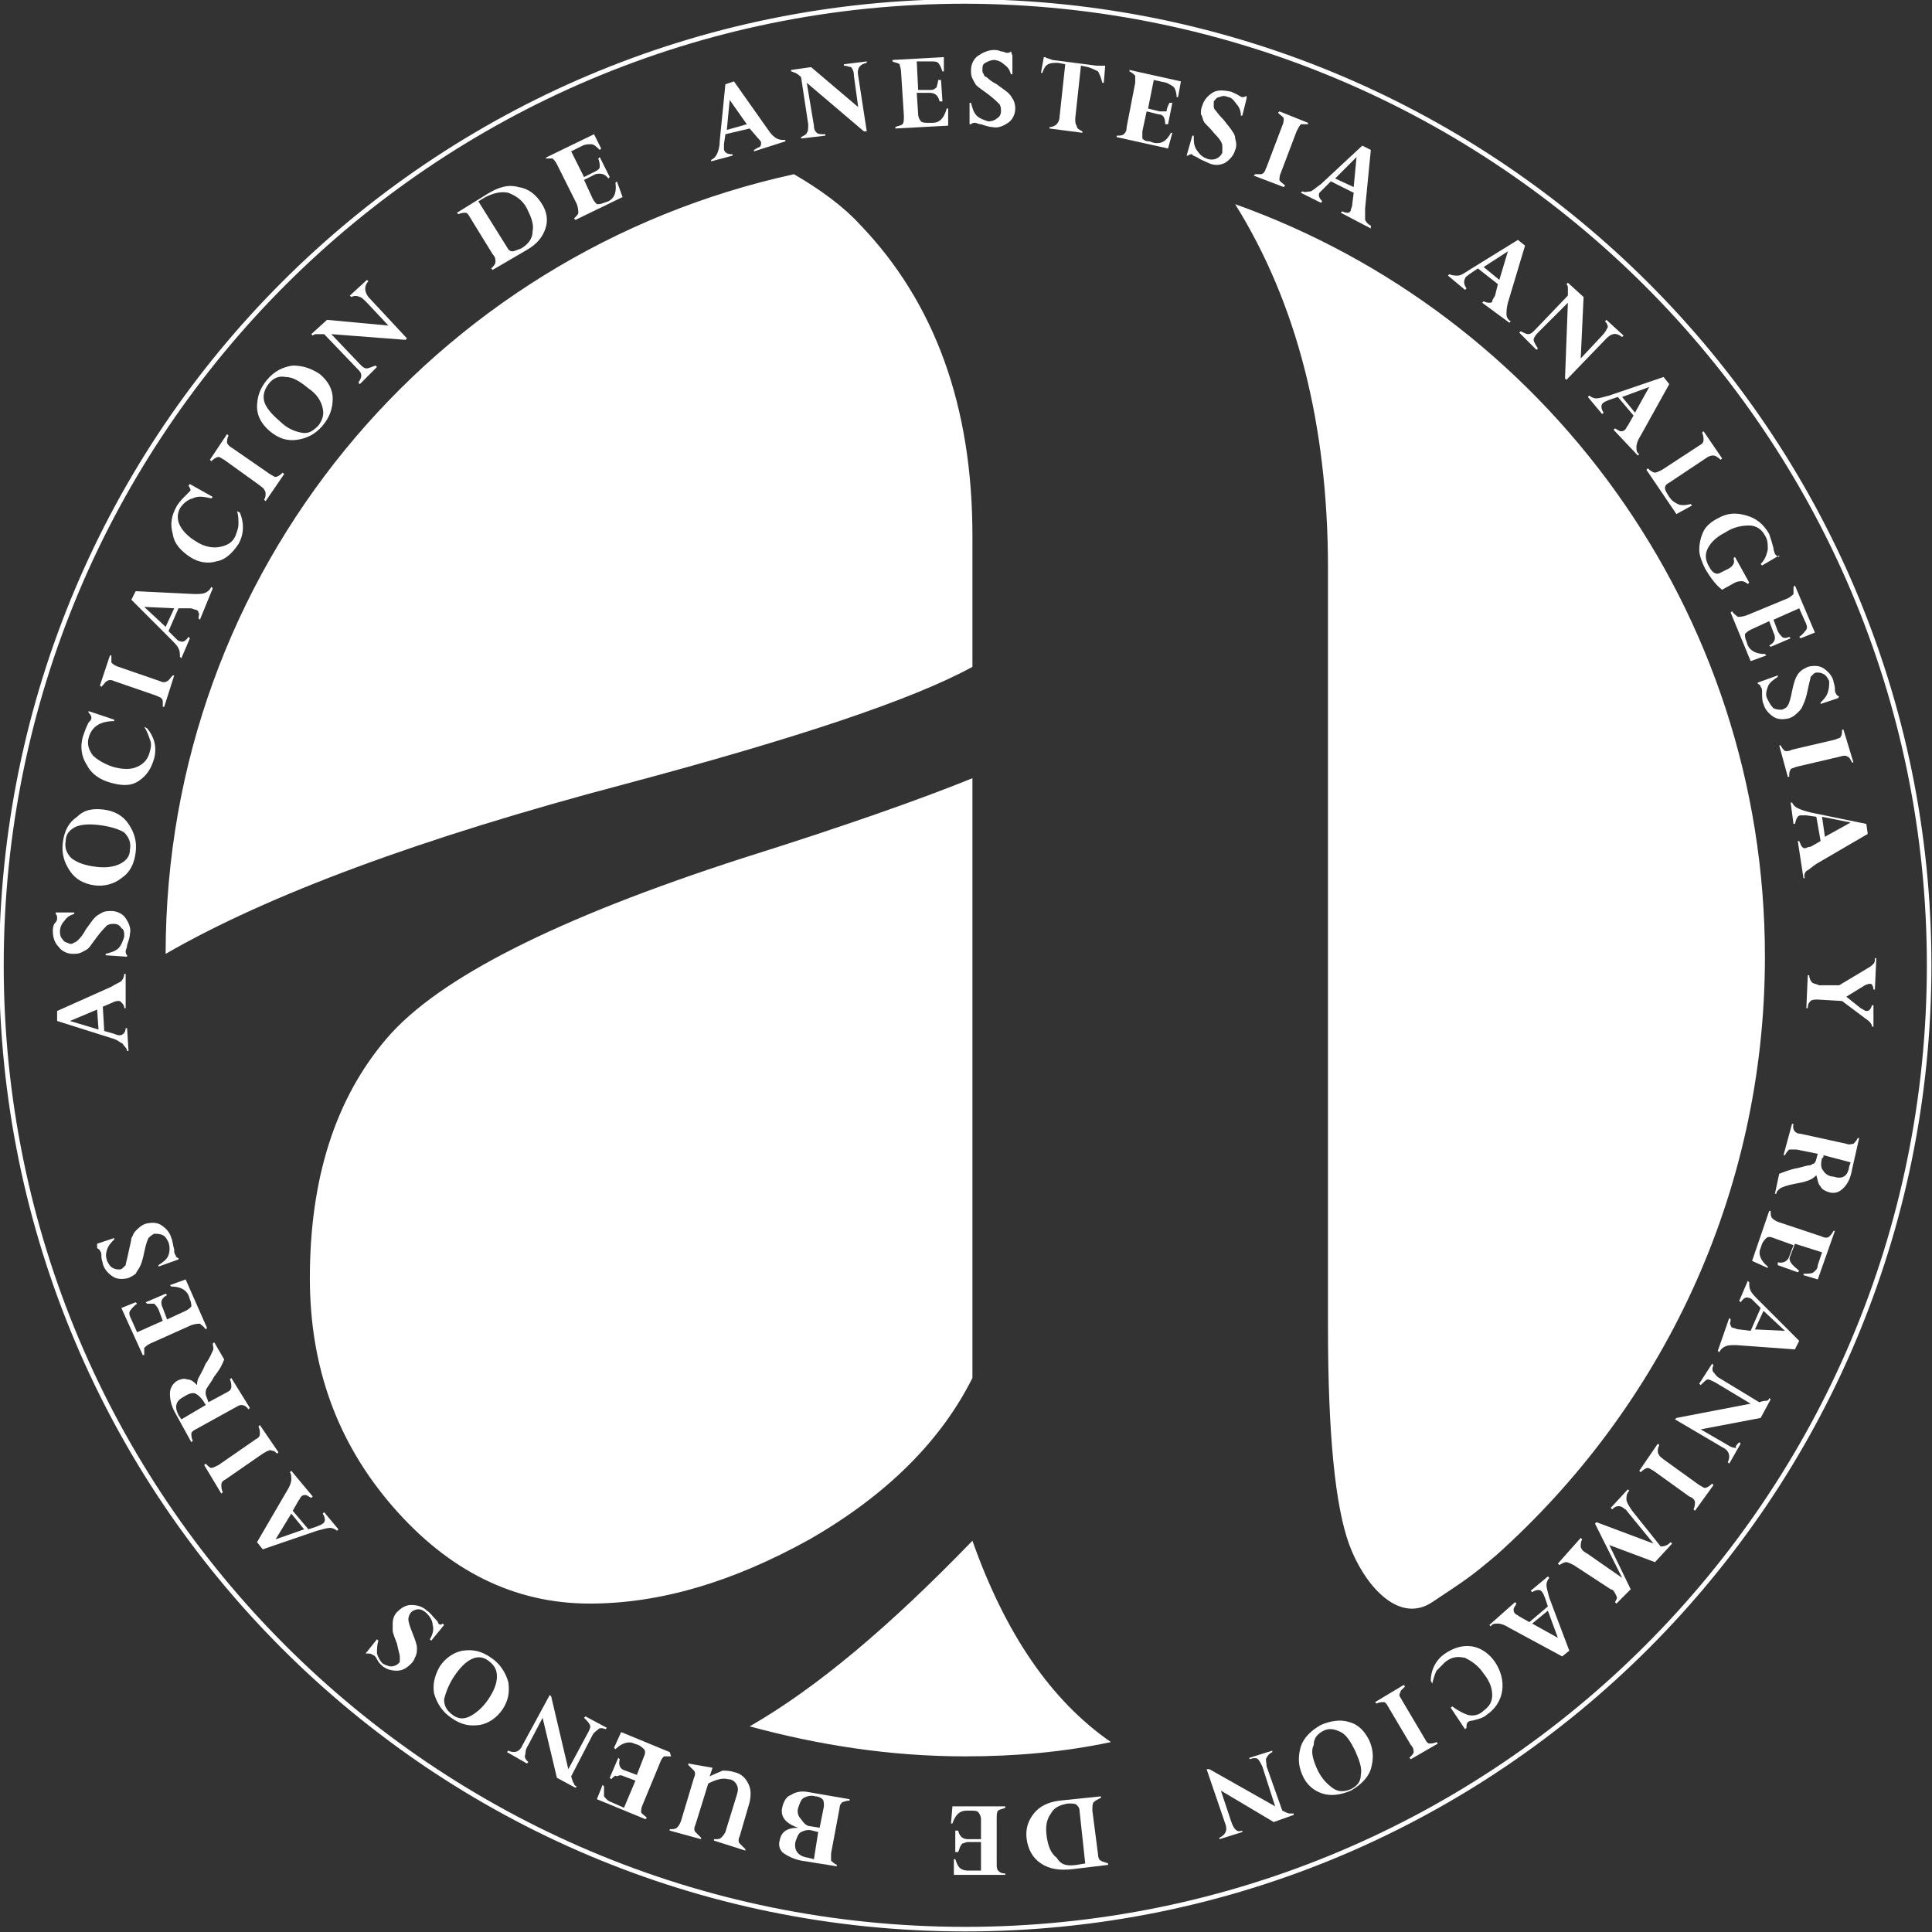 <?xml version="1.0" encoding="utf-8"?>
<!-- Generator: Adobe Illustrator 26.0.1, SVG Export Plug-In . SVG Version: 6.00 Build 0)  -->
<svg version="1.1" id="Capa_1" xmlns="http://www.w3.org/2000/svg" xmlns:xlink="http://www.w3.org/1999/xlink" x="0px" y="0px"
	 viewBox="0 0 135.3 135.3" style="enable-background:new 0 0 135.3 135.3;" xml:space="preserve">
<rect x="0" y="0" width="135.3" height="135.3" fill="#333333" stroke="none"/>
<style type="text/css">
	.st0{fill:none;stroke:#FFFFFF;stroke-width:0.32;stroke-miterlimit:10;}
	.st1{fill:#FFFFFF;}
</style>
<g>
	<path class="st0" d="M135.1,67.6c0,37.3-30.2,67.5-67.5,67.5c-37.3,0-67.5-30.2-67.5-67.5c0-37.3,30.2-67.5,67.5-67.5
		C104.9,0.2,135.1,30.4,135.1,67.6z"/>
	<path class="st1" d="M68.1,96.5v-42c-3.7,1.5-9.1,3.4-16.1,5.6c-13,4.2-21.3,8.4-24.9,12.6c-3.6,4.2-5.4,9.8-5.4,16.8
		c0,6.2,1.9,11.5,5.8,16c3.9,4.5,8.5,6.8,13.8,6.8c4.9,0,10-1.5,15.4-4.5C62.1,104.7,65.9,100.9,68.1,96.5"/>
	<path class="st1" d="M68.1,37.5c0-9-2.6-16.3-7.9-21.8c-1.1-1.2-2.7-2.4-4.6-3.5c-25.2,5.5-44,27.8-44,54.6
		c7.1-4.1,17.8-8.1,32.2-11.9c12-3.2,20.1-5.9,24.3-8.2V37.5z"/>
	<path class="st1" d="M68.1,107.9c-5.8,6-10.9,10.3-15.6,13c4.8,1.3,9.8,2.1,15.1,2.1c3.5,0,6.9-0.3,10.2-1
		C73.6,119.1,70.4,114.4,68.1,107.9"/>
	<path class="st1" d="M93,39.8v53.1c0,7.5,0.5,12.6,1.5,15.3c1,2.7,3.4,5.6,5.8,4c2.4-1.6,2.6-1.7,4.5-3.3
		c11.5-10.3,18.8-25.2,18.8-41.9c0-24.3-15.5-45-37.1-52.7C90.8,21.2,93,29.7,93,39.8"/>
	<g>
		<path class="st1" d="M8.8,70.6l-0.1,0c0-0.2-0.1-0.3-0.2-0.4c-0.1-0.1-0.1-0.1-0.2-0.1c-0.1,0-0.2,0-0.4,0.1l-0.7,0.3l0.1,1.7
			l0.7,0.2c0.2,0.1,0.3,0.1,0.4,0.1c0.2,0,0.4-0.2,0.4-0.5l0.1,0L9,73.6l-0.1,0c0-0.2-0.2-0.3-0.3-0.5c-0.2-0.1-0.4-0.3-0.8-0.4
			l-3.8-1.2l0-0.7l3.8-1.7c0.3-0.2,0.6-0.3,0.7-0.4c0.1-0.1,0.2-0.3,0.2-0.5l0.1,0L8.8,70.6z M6.9,72.1l-0.1-1.4l-1.9,0.8L6.9,72.1z
			"/>
		<path class="st1" d="M3.9,63.9l1.3,0l0,0.1c-0.3,0.1-0.5,0.2-0.7,0.5c-0.2,0.2-0.3,0.5-0.3,0.7c0,0.2,0,0.4,0.2,0.6
			c0.1,0.2,0.3,0.2,0.5,0.3c0.1,0,0.2,0,0.3-0.1c0.1,0,0.2-0.1,0.3-0.2c0.1-0.1,0.3-0.3,0.5-0.7c0.3-0.4,0.5-0.7,0.6-0.8
			c0.1-0.1,0.2-0.2,0.4-0.3c0.3-0.2,0.5-0.2,0.8-0.2c0.4,0,0.8,0.2,1,0.5c0.2,0.3,0.4,0.7,0.3,1.1c0,0.2-0.1,0.5-0.2,0.8
			c0,0.2-0.1,0.3-0.1,0.4c0,0.1,0,0.2,0.1,0.3l0,0.1l-1.5-0.1l0-0.1c0.4-0.1,0.7-0.2,0.9-0.4c0.2-0.2,0.3-0.5,0.4-0.8
			c0-0.3,0-0.5-0.2-0.6c-0.1-0.2-0.3-0.3-0.5-0.3c-0.2,0-0.3,0-0.5,0.1c-0.1,0.1-0.4,0.4-0.7,0.8c-0.3,0.4-0.5,0.7-0.6,0.8
			c-0.1,0.1-0.3,0.2-0.5,0.3c-0.2,0.1-0.4,0.1-0.6,0.1c-0.4,0-0.8-0.2-1-0.5c-0.3-0.3-0.4-0.7-0.4-1.1c0-0.1,0-0.3,0.1-0.5
			C4,64.5,4,64.4,4,64.3c0-0.1,0-0.2-0.1-0.3L3.9,63.9z"/>
		<path class="st1" d="M7.3,56.7c0.7,0.1,1.3,0.4,1.7,1c0.4,0.6,0.6,1.2,0.5,2c-0.1,0.8-0.4,1.4-1,1.8c-0.5,0.4-1.2,0.6-1.9,0.5
			c-0.7-0.1-1.3-0.4-1.7-1c-0.4-0.6-0.6-1.2-0.5-2c0.1-0.8,0.4-1.4,1-1.8C5.9,56.7,6.5,56.6,7.3,56.7 M7.1,57.8
			c-0.7-0.1-1.3-0.1-1.8,0.1c-0.4,0.2-0.7,0.5-0.7,1c-0.1,0.5,0.1,0.9,0.4,1.2c0.4,0.3,0.9,0.5,1.7,0.6c0.7,0.1,1.3,0,1.7-0.2
			c0.4-0.2,0.7-0.5,0.7-1c0.1-0.5-0.1-0.9-0.4-1.2C8.4,58.1,7.8,57.9,7.1,57.8"/>
		<path class="st1" d="M8,50.4l0,0.1c-0.5,0-0.9,0.1-1.2,0.3c-0.3,0.2-0.5,0.5-0.6,0.9c-0.1,0.4,0,0.8,0.3,1.2
			c0.3,0.3,0.8,0.6,1.4,0.8c0.7,0.2,1.3,0.2,1.7,0c0.5-0.2,0.8-0.6,0.9-1.1c0.1-0.3,0.1-0.6,0-0.8c-0.1-0.3-0.2-0.6-0.4-0.9l0.2,0.1
			c0.5,0.6,0.7,1.3,0.5,2.1c-0.2,0.7-0.5,1.2-1.1,1.6S8.4,55,7.7,54.8c-0.7-0.2-1.3-0.6-1.6-1.2c-0.4-0.6-0.5-1.3-0.3-2
			c0.1-0.3,0.2-0.6,0.4-1c0.1-0.1,0.2-0.2,0.2-0.3c0-0.1,0-0.2-0.2-0.4l0-0.1L8,50.4z"/>
		<path class="st1" d="M7.7,45.9l0.1,0c0,0.2,0,0.4,0,0.5c0.1,0.1,0.2,0.2,0.5,0.3l2.9,1c0.2,0.1,0.4,0.1,0.5,0
			c0.1,0,0.2-0.2,0.4-0.4l0.1,0l-0.7,2.2l-0.1,0c0-0.2,0-0.3,0-0.4c0-0.1-0.1-0.2-0.1-0.2c-0.1-0.1-0.2-0.1-0.4-0.2l-2.9-1
			c-0.2-0.1-0.4-0.1-0.5,0c-0.1,0-0.2,0.2-0.4,0.4L7,48L7.7,45.9z"/>
		<path class="st1" d="M14,43.4l-0.1-0.1c0-0.2,0.1-0.3,0-0.4c0-0.1-0.1-0.2-0.2-0.2c-0.1,0-0.2-0.1-0.4-0.1l-0.8,0l-0.7,1.6
			l0.5,0.5c0.1,0.1,0.2,0.2,0.3,0.2c0.2,0.1,0.4,0,0.6-0.3l0.1,0.1l-0.6,1.4l-0.1-0.1c0-0.2,0-0.4-0.1-0.6c-0.1-0.2-0.3-0.4-0.6-0.7
			L9.2,42l0.3-0.6l4.1,0.2c0.4,0,0.6,0,0.8-0.1c0.2-0.1,0.3-0.2,0.4-0.4l0.1,0.1L14,43.4z M11.6,43.9l0.6-1.3l-2.1-0.1L11.6,43.9z"
			/>
		<path class="st1" d="M14.9,34.8l-0.1,0.1c-0.5-0.1-0.9-0.2-1.3,0c-0.4,0.1-0.7,0.4-0.9,0.7c-0.2,0.4-0.2,0.8,0,1.2
			c0.2,0.4,0.6,0.8,1.1,1.1c0.6,0.4,1.2,0.5,1.7,0.4c0.5-0.1,0.9-0.3,1.1-0.8c0.1-0.3,0.2-0.5,0.2-0.8c0-0.3,0-0.6-0.1-0.9l0.2,0.1
			c0.3,0.7,0.3,1.5-0.1,2.2c-0.4,0.6-0.9,1.1-1.5,1.2c-0.6,0.2-1.3,0.1-1.9-0.3c-0.6-0.4-1.1-0.9-1.2-1.6c-0.2-0.7-0.1-1.3,0.3-2
			c0.2-0.3,0.4-0.5,0.7-0.8c0.1-0.1,0.2-0.2,0.2-0.2c0.1-0.1,0-0.2-0.1-0.4l0.1-0.1L14.9,34.8z"/>
		<path class="st1" d="M15.9,30.4l0.1,0.1c-0.1,0.2-0.1,0.4-0.1,0.5c0,0.1,0.2,0.3,0.4,0.4l2.6,1.8c0.2,0.1,0.3,0.2,0.4,0.2
			c0.1,0,0.3-0.1,0.5-0.3l0.1,0.1l-1.3,1.9L18.5,35c0.1-0.2,0.1-0.3,0.1-0.4c0-0.1,0-0.2-0.1-0.3c0-0.1-0.2-0.2-0.3-0.3l-2.5-1.8
			c-0.2-0.1-0.3-0.2-0.4-0.2c-0.1,0-0.3,0.1-0.5,0.3l-0.1-0.1L15.9,30.4z"/>
		<path class="st1" d="M22.4,26.2c0.6,0.5,0.9,1.1,0.9,1.7c0,0.7-0.2,1.3-0.7,1.9c-0.5,0.6-1.1,0.9-1.8,1c-0.7,0.1-1.3-0.1-1.9-0.6
			c-0.6-0.5-0.9-1.1-0.9-1.7c0-0.7,0.2-1.3,0.7-1.9c0.5-0.6,1.1-0.9,1.8-1C21.2,25.6,21.8,25.8,22.4,26.2 M21.6,27.2
			c-0.6-0.5-1.1-0.8-1.6-0.8c-0.5-0.1-0.9,0.1-1.2,0.5c-0.3,0.4-0.4,0.8-0.3,1.2c0.1,0.4,0.5,0.9,1.1,1.4c0.5,0.5,1,0.7,1.5,0.8
			c0.5,0.1,0.8-0.1,1.2-0.5c0.3-0.4,0.4-0.8,0.3-1.2C22.5,28.1,22.2,27.6,21.6,27.2"/>
		<path class="st1" d="M24.6,20.8l-0.1-0.1l1.2-1.1l0.1,0.1c-0.3,0.3-0.3,0.7,0,1.1l2.7,2.9l-0.1,0.1l-5.2-0.4l2,2.1
			c0.2,0.2,0.3,0.3,0.5,0.3c0.1,0,0.3-0.1,0.6-0.2l0.1,0.1l-1.2,1.2l-0.1-0.1c0.1-0.2,0.2-0.3,0.2-0.5c0-0.2-0.1-0.3-0.3-0.5
			l-2.3-2.4c-0.3,0-0.5,0-0.5,0c-0.1,0-0.2,0-0.3,0.1l-0.1-0.1l1.1-1l4.3,0.4l-1.5-1.6c-0.2-0.2-0.4-0.4-0.5-0.4
			C25,20.7,24.8,20.7,24.6,20.8"/>
		<path class="st1" d="M34.5,18.9l-0.1-0.1c0.2-0.2,0.3-0.3,0.3-0.5c0-0.1,0-0.3-0.2-0.5l-1.6-2.6c-0.1-0.2-0.2-0.3-0.3-0.3
			c-0.1,0-0.3,0-0.5,0.1l-0.1-0.1l2.1-1.3c0.8-0.5,1.5-0.7,2.2-0.5c0.7,0.1,1.2,0.5,1.6,1.1c0.4,0.6,0.5,1.2,0.3,1.8
			c-0.2,0.6-0.6,1.1-1.3,1.5L34.5,18.9z M34,13.8l-0.5,0.3l2,3.2c0.1,0.2,0.2,0.3,0.4,0.3c0.1,0,0.3-0.1,0.6-0.2
			c0.5-0.3,0.8-0.7,0.8-1.2c0.1-0.5-0.1-1-0.4-1.6c-0.3-0.6-0.8-0.9-1.3-1.1C35.1,13.4,34.6,13.5,34,13.8"/>
		<path class="st1" d="M41.9,11.1l0.1-0.1l0.7,1.4l-0.1,0.1c-0.2-0.3-0.5-0.4-0.9-0.3l-0.8,0.4l0.6,1.3c0.1,0.2,0.2,0.3,0.3,0.4
			c0.1,0,0.3,0,0.5-0.1l0.3-0.1c0.4-0.2,0.6-0.6,0.5-1.3l0.1-0.1l0.4,1.1l-3.3,1.6l-0.1-0.1c0.2-0.2,0.3-0.3,0.3-0.4
			c0-0.1,0-0.3-0.1-0.6l-1.4-2.8c-0.1-0.2-0.2-0.3-0.3-0.4c-0.1,0-0.3,0-0.5,0L38.3,11l3.3-1.6l0.5,1l-0.1,0.1
			c-0.2-0.2-0.4-0.4-0.6-0.4c-0.2,0-0.4,0-0.6,0.1l-0.8,0.4l0.9,1.8l0.8-0.4c0.2-0.1,0.3-0.2,0.3-0.3C42,11.5,42,11.4,41.9,11.1"/>
		<path class="st1" d="M52.8,10.6l0-0.1c0.2-0.1,0.3-0.2,0.4-0.2c0.1-0.1,0.1-0.2,0.1-0.3c0-0.1-0.1-0.2-0.2-0.3L52.5,9l-1.7,0.4
			l-0.1,0.7c0,0.2,0,0.3,0,0.4c0.1,0.2,0.2,0.3,0.6,0.3l0,0.1l-1.5,0.4l0-0.1c0.2-0.1,0.3-0.2,0.4-0.4c0.1-0.2,0.2-0.5,0.2-0.9
			l0.4-4l0.6-0.2l2.4,3.4c0.2,0.3,0.4,0.5,0.6,0.6c0.2,0.1,0.3,0.1,0.6,0.1l0,0.1L52.8,10.6z M50.9,9.1l1.4-0.4L51.1,7L50.9,9.1z"/>
		<path class="st1" d="M59.1,4.6l0-0.1l1.6-0.2l0,0.1c-0.5,0.1-0.7,0.4-0.6,0.9l0.6,3.9l-0.2,0l-4-3.4L57,8.8c0,0.3,0.1,0.4,0.2,0.5
			c0.1,0.1,0.3,0.1,0.6,0.1l0,0.1l-1.7,0.2l0-0.1c0.2-0.1,0.4-0.2,0.4-0.3c0.1-0.1,0.1-0.3,0.1-0.6l-0.5-3.3
			c-0.2-0.2-0.4-0.3-0.4-0.3c-0.1,0-0.2-0.1-0.3-0.1l0-0.1l1.4-0.2l3.3,2.8l-0.3-2.2c0-0.3-0.1-0.5-0.2-0.6
			C59.5,4.7,59.3,4.6,59.1,4.6"/>
		<path class="st1" d="M65.7,5.6l0.2,0L66,7.1l-0.2,0c-0.1-0.4-0.3-0.6-0.7-0.6l-0.9,0L64.3,8c0,0.2,0.1,0.4,0.2,0.5
			c0.1,0.1,0.3,0.1,0.5,0.1l0.3,0c0.5,0,0.8-0.3,1-1l0.1,0l0,1.2l-3.7,0.2l0-0.1c0.2-0.1,0.4-0.1,0.5-0.2c0.1-0.1,0.1-0.3,0.1-0.6
			l-0.2-3.1c0-0.2-0.1-0.4-0.1-0.5c-0.1-0.1-0.3-0.1-0.5-0.2l0-0.1l3.6-0.2L66.1,5L66,5c-0.1-0.3-0.2-0.5-0.3-0.6
			c-0.1-0.1-0.3-0.1-0.6-0.1l-0.9,0l0.1,2l0.9,0c0.2,0,0.3-0.1,0.4-0.2C65.6,6,65.7,5.8,65.7,5.6"/>
		<path class="st1" d="M70.9,3.9l0,1.3l-0.1,0c-0.1-0.3-0.2-0.5-0.5-0.7c-0.2-0.2-0.5-0.3-0.7-0.3c-0.2,0-0.4,0.1-0.6,0.2
			c-0.2,0.1-0.2,0.3-0.2,0.5c0,0.1,0,0.2,0.1,0.3c0,0.1,0.1,0.2,0.2,0.2c0.1,0.1,0.3,0.3,0.7,0.5c0.4,0.3,0.7,0.5,0.8,0.6
			c0.1,0.1,0.2,0.2,0.3,0.4C71,7,71.1,7.3,71.1,7.6c0,0.4-0.2,0.8-0.5,1c-0.3,0.2-0.7,0.4-1.1,0.3c-0.2,0-0.5-0.1-0.8-0.2
			c-0.2,0-0.3-0.1-0.4-0.1c-0.1,0-0.2,0-0.3,0.1l-0.1,0l0-1.5l0.1,0c0.1,0.4,0.2,0.7,0.4,0.9c0.2,0.2,0.5,0.3,0.8,0.4
			c0.3,0,0.5-0.1,0.6-0.2c0.2-0.1,0.3-0.3,0.3-0.5c0-0.2,0-0.3-0.1-0.5c-0.1-0.1-0.4-0.4-0.8-0.7c-0.4-0.3-0.7-0.5-0.8-0.6
			c-0.1-0.1-0.2-0.3-0.3-0.5c-0.1-0.2-0.1-0.4-0.1-0.6c0-0.4,0.2-0.8,0.5-1s0.7-0.4,1.1-0.4c0.1,0,0.3,0,0.5,0.1
			c0.2,0,0.3,0.1,0.4,0.1c0.1,0,0.2,0,0.3-0.1L70.9,3.9z"/>
		<path class="st1" d="M75.8,9.2l0,0.1L73.5,9l0-0.1c0.2,0,0.4-0.1,0.5-0.2c0.1-0.1,0.2-0.3,0.2-0.5l0.4-3.7l-0.5-0.1
			c-0.3,0-0.5,0-0.7,0.1c-0.2,0.1-0.3,0.3-0.4,0.6l-0.1,0L73.1,4l0.1,0c0.1,0.1,0.3,0.1,0.5,0.2l3.1,0.4c0.2,0,0.4,0,0.5,0l0.1,0
			l-0.1,1.2l-0.1,0C77.1,5.4,77,5.2,76.9,5c-0.2-0.1-0.4-0.2-0.7-0.3l-0.5-0.1l-0.4,3.7c0,0.2,0,0.4,0.1,0.5
			C75.4,9,75.6,9.1,75.8,9.2"/>
		<path class="st1" d="M81.9,7.2l0.2,0l-0.3,1.5l-0.2,0c0-0.4-0.1-0.7-0.5-0.7l-0.8-0.2L80,9.2c0,0.2,0,0.4,0,0.5
			c0.1,0.1,0.2,0.2,0.5,0.2l0.3,0.1c0.5,0.1,0.9-0.1,1.2-0.7l0.1,0l-0.3,1.1l-3.6-0.8l0-0.1c0.2,0,0.4,0,0.5-0.1
			c0.1-0.1,0.2-0.2,0.2-0.5l0.6-3.1c0-0.2,0-0.4,0-0.5c-0.1-0.1-0.2-0.2-0.4-0.3l0-0.1l3.6,0.8l-0.2,1.1l-0.1,0
			c0-0.3-0.1-0.6-0.2-0.7c-0.1-0.1-0.3-0.2-0.5-0.3l-0.9-0.2l-0.4,2l0.8,0.2c0.2,0,0.3,0,0.5,0C81.7,7.6,81.8,7.4,81.9,7.2"/>
		<path class="st1" d="M87.3,6.9L87,8.1l-0.1,0c0-0.3-0.1-0.6-0.3-0.8C86.4,7,86.2,6.8,86,6.8c-0.2-0.1-0.4-0.1-0.6,0
			C85.2,6.8,85.1,7,85,7.1c0,0.1,0,0.2,0,0.3c0,0.1,0,0.2,0.1,0.3c0.1,0.1,0.2,0.3,0.6,0.7C86,8.8,86.2,9,86.3,9.2
			c0.1,0.1,0.2,0.3,0.2,0.5c0.1,0.3,0.1,0.6,0,0.8c-0.1,0.4-0.4,0.7-0.7,0.9c-0.4,0.2-0.8,0.2-1.2,0c-0.2-0.1-0.5-0.2-0.8-0.4
			c-0.2-0.1-0.3-0.1-0.3-0.2c-0.1,0-0.2,0-0.3,0.1l-0.1,0l0.4-1.4l0.1,0c0,0.4,0,0.7,0.2,1c0.2,0.3,0.4,0.5,0.7,0.6
			c0.2,0.1,0.5,0.1,0.7,0c0.2-0.1,0.3-0.2,0.4-0.4c0-0.2,0-0.3,0-0.5C85.6,10,85.4,9.7,85,9.3c-0.3-0.4-0.6-0.6-0.7-0.8
			c-0.1-0.2-0.1-0.4-0.2-0.5c0-0.2,0-0.4,0.1-0.6c0.1-0.4,0.4-0.7,0.7-0.9c0.3-0.2,0.7-0.2,1.2-0.1c0.1,0,0.3,0.1,0.5,0.2
			c0.2,0.1,0.3,0.2,0.4,0.2c0.1,0,0.2,0,0.3-0.1L87.3,6.9z"/>
		<path class="st1" d="M91.6,8.6l0,0.1c-0.2,0-0.4,0-0.5,0C91,8.8,90.9,9,90.8,9.2l-1.1,2.9c-0.1,0.2-0.1,0.4-0.1,0.5
			c0,0.1,0.2,0.2,0.4,0.4l-0.1,0.1l-2.1-0.8l0.1-0.1c0.2,0,0.3,0,0.4,0c0.1,0,0.2-0.1,0.2-0.1c0.1-0.1,0.1-0.2,0.2-0.4l1.1-2.9
			c0.1-0.2,0.1-0.4,0.1-0.5c0-0.1-0.2-0.2-0.4-0.4l0.1-0.1L91.6,8.6z"/>
		<path class="st1" d="M93.9,14.9l0.1-0.1c0.2,0.1,0.3,0.1,0.4,0.1c0.1,0,0.2-0.1,0.2-0.2c0-0.1,0.1-0.2,0.1-0.4l0.1-0.8l-1.6-0.8
			l-0.5,0.5c-0.1,0.1-0.2,0.2-0.3,0.3c-0.1,0.2,0,0.4,0.2,0.6l-0.1,0.1l-1.4-0.7l0.1-0.1c0.2,0.1,0.4,0,0.6,0
			c0.2-0.1,0.4-0.3,0.7-0.5l2.9-2.7l0.6,0.3l-0.4,4.1c0,0.4,0,0.6,0,0.8c0.1,0.2,0.2,0.3,0.4,0.4L96,16L93.9,14.9z M93.5,12.5
			l1.3,0.6l0.2-2.1L93.5,12.5z"/>
		<path class="st1" d="M103.8,21.2l0.1-0.1c0.2,0.1,0.3,0.1,0.4,0.1c0.1,0,0.2,0,0.2-0.1c0-0.1,0.1-0.2,0.2-0.4l0.2-0.8l-1.4-1.1
			l-0.6,0.4c-0.1,0.1-0.3,0.2-0.3,0.3c-0.1,0.2-0.1,0.4,0.1,0.7l-0.1,0.1l-1.2-1l0.1-0.1c0.2,0.1,0.4,0.1,0.6,0.1
			c0.2,0,0.5-0.2,0.8-0.4l3.4-2.1l0.5,0.4l-1.2,4c-0.1,0.4-0.1,0.6-0.1,0.8c0,0.2,0.1,0.4,0.3,0.5l-0.1,0.1L103.8,21.2z M103.9,18.7
			l1.1,0.9l0.6-2L103.9,18.7z"/>
		<path class="st1" d="M112.4,22.5l0.1-0.1l1.2,1.1l-0.1,0.1c-0.4-0.3-0.7-0.3-1.1,0.1l-2.8,2.9l-0.1-0.1l0.2-5.3l-2.1,2.1
			c-0.2,0.2-0.3,0.4-0.3,0.5c0,0.1,0.1,0.3,0.3,0.6l-0.1,0.1l-1.2-1.2l0.1-0.1c0.2,0.1,0.4,0.2,0.5,0.2c0.2,0,0.3-0.1,0.5-0.3
			l2.3-2.4c0-0.3,0-0.4,0-0.5c0-0.1,0-0.2-0.1-0.3l0.1-0.1l1.1,1l-0.2,4.3l1.5-1.6c0.2-0.2,0.3-0.4,0.4-0.6
			C112.6,22.9,112.6,22.7,112.4,22.5"/>
		<path class="st1" d="M113,30.1l0.1-0.1c0.2,0.1,0.3,0.2,0.4,0.2c0.1,0,0.2,0,0.3-0.1c0.1-0.1,0.1-0.2,0.2-0.3l0.4-0.7l-1.1-1.3
			l-0.6,0.2c-0.2,0.1-0.3,0.1-0.4,0.2c-0.2,0.1-0.2,0.4,0,0.7l-0.1,0.1l-1-1.2l0.1-0.1c0.1,0.1,0.3,0.2,0.5,0.2
			c0.2,0,0.5-0.1,0.9-0.2l3.8-1.3l0.4,0.5l-2,3.6c-0.2,0.3-0.3,0.6-0.3,0.8c0,0.2,0,0.4,0.2,0.5l-0.1,0.1L113,30.1z M113.6,27.8
			l0.9,1.1l1-1.8L113.6,27.8z"/>
		<path class="st1" d="M120.6,32.1l-0.1,0.1c-0.2-0.2-0.4-0.3-0.5-0.3c-0.1,0-0.2,0-0.4,0.1l-2.7,1.8c-0.2,0.1-0.3,0.2-0.3,0.4
			c0,0.1,0.1,0.3,0.3,0.6c0.2,0.3,0.4,0.4,0.6,0.5c0.2,0.1,0.5,0.1,0.9,0l0.1,0.1l-1.1,0.6l-2.1-3.1l0.1-0.1
			c0.2,0.2,0.4,0.3,0.5,0.3c0.1,0,0.3-0.1,0.5-0.2l2.6-1.7c0.2-0.1,0.3-0.2,0.3-0.4c0-0.1,0-0.3-0.1-0.5l0.1-0.1L120.6,32.1z"/>
		<path class="st1" d="M124.6,38.9l-1.2,0.7l-0.1-0.1c0.3-0.3,0.4-0.6,0.5-1c0-0.4,0-0.7-0.2-1c-0.2-0.4-0.6-0.7-1.1-0.7
			c-0.5,0-1.1,0.1-1.7,0.5c-0.6,0.3-1,0.7-1.2,1.1c-0.2,0.4-0.2,0.8,0.1,1.3c0.2,0.4,0.5,0.6,0.8,0.4l0.6-0.3
			c0.3-0.2,0.4-0.4,0.3-0.7l0.1-0.1l1,1.8l-0.1,0.1c-0.1-0.1-0.3-0.2-0.4-0.2c-0.1,0-0.3,0-0.5,0.1l-0.9,0.5
			c-0.4-0.3-0.8-0.8-1.2-1.5c-0.2-0.4-0.4-0.9-0.4-1.3c0-0.4,0.1-0.9,0.3-1.3c0.2-0.4,0.6-0.7,1-0.9c0.7-0.4,1.3-0.4,2-0.2
			c0.7,0.2,1.2,0.6,1.6,1.3c0.1,0.3,0.2,0.6,0.3,1c0,0.2,0.1,0.3,0.1,0.4c0.1,0.1,0.2,0.2,0.3,0.2L124.6,38.9z"/>
		<path class="st1" d="M125.3,44.6l0.1,0.1l-1.4,0.6l-0.1-0.1c0.4-0.2,0.5-0.5,0.3-0.9l-0.3-0.8l-1.3,0.6c-0.2,0.1-0.3,0.2-0.4,0.3
			c0,0.1,0,0.3,0.1,0.5l0.1,0.3c0.2,0.4,0.6,0.6,1.2,0.6l0.1,0.1l-1.1,0.4l-1.4-3.4l0.1-0.1c0.1,0.2,0.3,0.3,0.4,0.4
			c0.1,0,0.3,0,0.6-0.1l2.9-1.2c0.2-0.1,0.3-0.2,0.4-0.3c0-0.1,0-0.3,0-0.5l0.1-0.1l1.4,3.3l-1,0.4l-0.1-0.1
			c0.3-0.2,0.4-0.4,0.5-0.5c0.1-0.2,0-0.4-0.1-0.6l-0.4-0.9l-1.8,0.8l0.3,0.8c0.1,0.2,0.2,0.3,0.3,0.4
			C124.9,44.7,125.1,44.7,125.3,44.6"/>
		<path class="st1" d="M128.7,48.9l-1.2,0.4l0-0.1c0.2-0.2,0.4-0.4,0.5-0.7c0.1-0.3,0.1-0.5,0.1-0.8c-0.1-0.2-0.2-0.4-0.4-0.5
			c-0.2-0.1-0.3-0.1-0.5-0.1c-0.1,0-0.2,0.1-0.2,0.1c-0.1,0.1-0.1,0.1-0.2,0.2c0,0.1-0.1,0.4-0.2,0.9c-0.1,0.5-0.2,0.8-0.3,1
			c-0.1,0.2-0.1,0.3-0.3,0.5c-0.2,0.2-0.4,0.4-0.7,0.5c-0.4,0.1-0.8,0.1-1.1-0.1c-0.3-0.2-0.6-0.5-0.7-0.9c-0.1-0.2-0.1-0.5-0.1-0.8
			c0-0.2,0-0.3-0.1-0.4c0-0.1-0.1-0.2-0.2-0.2l0-0.1l1.4-0.5l0,0.1c-0.3,0.2-0.6,0.4-0.7,0.7c-0.1,0.3-0.2,0.6,0,0.9
			c0.1,0.2,0.2,0.4,0.4,0.6c0.2,0.1,0.4,0.1,0.6,0.1c0.2-0.1,0.3-0.1,0.4-0.3c0.1-0.1,0.2-0.5,0.3-1c0.1-0.5,0.2-0.8,0.3-1
			c0.1-0.2,0.2-0.3,0.3-0.4c0.1-0.1,0.3-0.2,0.5-0.3c0.4-0.1,0.8-0.1,1.1,0.1c0.3,0.2,0.6,0.5,0.7,0.9c0,0.1,0.1,0.3,0.1,0.5
			c0,0.2,0,0.3,0.1,0.4c0,0.1,0.1,0.1,0.2,0.2L128.7,48.9z"/>
		<path class="st1" d="M129.8,53.4l-0.1,0c-0.1-0.2-0.2-0.4-0.3-0.4c-0.1-0.1-0.3-0.1-0.6,0l-3,0.7c-0.2,0.1-0.4,0.1-0.4,0.2
			c-0.1,0.1-0.1,0.3-0.1,0.5l-0.1,0l-0.6-2.2l0.1,0c0.1,0.2,0.2,0.3,0.2,0.3c0.1,0.1,0.1,0.1,0.2,0.1c0.1,0,0.2,0,0.4-0.1l3-0.7
			c0.2-0.1,0.4-0.1,0.4-0.2c0.1-0.1,0.1-0.3,0.1-0.5l0.1,0L129.8,53.4z"/>
		<path class="st1" d="M125.9,58.9l0.1,0c0.1,0.2,0.1,0.3,0.2,0.4c0.1,0.1,0.1,0.1,0.2,0.1c0.1,0,0.2-0.1,0.4-0.1l0.7-0.4l-0.3-1.7
			l-0.7-0.1c-0.2,0-0.3,0-0.4,0c-0.2,0-0.3,0.2-0.4,0.6l-0.1,0l-0.2-1.5l0.1,0c0.1,0.2,0.2,0.3,0.4,0.4c0.2,0.1,0.5,0.2,0.9,0.3
			l3.9,0.8l0.1,0.7l-3.6,2.1c-0.3,0.2-0.5,0.4-0.7,0.5c-0.1,0.1-0.2,0.3-0.1,0.5l-0.1,0L125.9,58.9z M127.6,57.2l0.2,1.4l1.8-1
			L127.6,57.2z"/>
		<path class="st1" d="M130.6,71.3l-1.6-1.2l-1.7-0.1c-0.2,0-0.4,0-0.5,0.1c-0.1,0.1-0.2,0.2-0.2,0.5l-0.1,0l0.1-2.3l0.1,0
			c0,0.2,0.1,0.4,0.2,0.5c0.1,0.1,0.3,0.1,0.5,0.2l1.4,0l2-1.2c0.2-0.1,0.3-0.2,0.4-0.3c0.1-0.1,0.1-0.2,0.1-0.4l0.1,0l-0.1,2.2
			l-0.1,0c0-0.2-0.1-0.4-0.2-0.4c-0.1,0-0.2,0-0.4,0.1l-1.3,0.8l1,0.8c0.2,0.1,0.3,0.2,0.4,0.2c0.2,0,0.3-0.1,0.4-0.4l0.1,0l0,1.5
			l-0.1,0C131.1,71.7,130.9,71.5,130.6,71.3"/>
		<path class="st1" d="M125.5,78.7l0.1,0c-0.1,0.4,0.1,0.7,0.5,0.7l3.2,0.7c0.2,0.1,0.4,0,0.5,0c0.1-0.1,0.2-0.2,0.3-0.4l0.1,0
			l-0.5,2.2c-0.1,0.6-0.3,1-0.6,1.3c-0.3,0.3-0.6,0.4-1,0.3c-0.3-0.1-0.5-0.2-0.6-0.4c-0.2-0.2-0.2-0.5-0.3-0.8l0,0
			c-0.1,0.1-0.2,0.2-0.4,0.3c-0.2,0.1-0.5,0.2-1.1,0.3c-0.5,0.1-0.8,0.2-1,0.3c-0.1,0.1-0.3,0.2-0.3,0.4l-0.1,0l0.3-1.4
			c0.3-0.1,0.7-0.3,1.3-0.4c0.4-0.1,0.7-0.2,0.9-0.2c0.1-0.1,0.3-0.1,0.3-0.2c0.1-0.1,0.1-0.3,0.2-0.6l-1.5-0.3c-0.2,0-0.4,0-0.5,0
			c-0.1,0.1-0.2,0.2-0.3,0.4l-0.1,0L125.5,78.7z M129.5,81.7l0.1-0.3l-1.9-0.5c0,0.1,0,0.2-0.1,0.2c-0.1,0.4-0.1,0.7,0.1,0.9
			c0.1,0.2,0.4,0.4,0.7,0.4C129,82.6,129.4,82.4,129.5,81.7"/>
		<path class="st1" d="M126,89l-0.1,0.1l-1.4-0.5l0-0.2c0.4,0.1,0.7-0.1,0.8-0.4l0.3-0.8l-1.4-0.5c-0.2-0.1-0.4-0.1-0.5,0
			c-0.1,0.1-0.2,0.2-0.3,0.4l-0.1,0.3c-0.2,0.4,0,0.9,0.5,1.3l0,0.1l-1.1-0.5l1.2-3.5l0.1,0c0,0.2,0,0.4,0.1,0.5
			c0.1,0.1,0.2,0.2,0.5,0.3l3,1c0.2,0.1,0.4,0.1,0.5,0c0.1-0.1,0.2-0.2,0.3-0.4l0.1,0l-1.2,3.4l-1-0.3l0-0.1c0.3,0,0.6,0,0.7-0.1
			c0.1-0.1,0.3-0.2,0.3-0.5l0.3-0.9l-1.9-0.6l-0.3,0.8c-0.1,0.2-0.1,0.3,0,0.5C125.6,88.7,125.8,88.8,126,89"/>
		<path class="st1" d="M121.1,92.3l0.1,0.1c0,0.2-0.1,0.3,0,0.4c0,0.1,0.1,0.2,0.2,0.2c0.1,0,0.2,0.1,0.4,0.1l0.8,0.1l0.7-1.6
			l-0.5-0.5c-0.1-0.1-0.2-0.2-0.3-0.2c-0.2-0.1-0.4,0-0.6,0.3l-0.1-0.1l0.6-1.4l0.1,0.1c0,0.2,0,0.4,0.1,0.6
			c0.1,0.2,0.3,0.4,0.6,0.7l2.8,2.8l-0.3,0.6l-4.1-0.3c-0.4,0-0.6,0-0.8,0.1c-0.2,0.1-0.3,0.2-0.4,0.4l-0.1-0.1L121.1,92.3z
			 M123.5,91.8l-0.6,1.3l2.1,0.1L123.5,91.8z"/>
		<path class="st1" d="M121.8,101l0.1,0.1l-0.8,1.4l-0.1-0.1c0.2-0.4,0.1-0.8-0.3-1l-3.4-2l0.1-0.1l5.2-1l-2.5-1.5
			c-0.2-0.1-0.4-0.2-0.5-0.2c-0.1,0-0.3,0.2-0.5,0.4l-0.1-0.1l0.9-1.4l0.1,0.1c-0.1,0.2-0.1,0.4,0,0.5c0.1,0.1,0.2,0.3,0.4,0.4
			l2.8,1.7c0.3-0.1,0.4-0.1,0.5-0.1c0.1,0,0.2-0.1,0.2-0.2l0.1,0.1l-0.7,1.3l-4.2,0.8l1.9,1.1c0.3,0.2,0.5,0.2,0.6,0.2
			C121.5,101.3,121.6,101.2,121.8,101"/>
		<path class="st1" d="M118.7,105.8l-0.1-0.1c0.1-0.2,0.1-0.4,0.1-0.5c0-0.1-0.1-0.3-0.4-0.4l-2.5-1.8c-0.2-0.1-0.3-0.2-0.4-0.2
			c-0.1,0-0.3,0.1-0.5,0.3l-0.1-0.1l1.3-1.9l0.1,0.1c-0.1,0.2-0.1,0.3-0.1,0.4c0,0.1,0,0.2,0.1,0.3c0,0.1,0.2,0.2,0.3,0.3l2.5,1.8
			c0.2,0.1,0.3,0.2,0.4,0.2c0.1,0,0.3-0.1,0.5-0.3l0.1,0.1L118.7,105.8z"/>
		<path class="st1" d="M113.2,112.3l-0.1-0.1c0.1-0.2,0.2-0.3,0.1-0.4c0-0.1-0.1-0.2-0.2-0.4c0,0-0.1-0.1-0.2-0.1l-2.6-1.7
			c-0.2-0.1-0.4-0.2-0.5-0.2c-0.2,0-0.3,0.1-0.5,0.2l-0.1-0.1l1.6-1.8l0.1,0.1c-0.1,0.2-0.1,0.3-0.1,0.5c0,0.1,0.1,0.3,0.3,0.4
			c0.1,0.1,0.2,0.1,0.3,0.2l2.3,1.6l-1.9-3.8l0.1-0.1l4,1.5l-1.8-2.2c-0.1-0.1-0.1-0.2-0.2-0.2c-0.3-0.3-0.6-0.3-0.9,0l-0.1-0.1
			l1.2-1.3l0.1,0.1c-0.2,0.2-0.2,0.4-0.2,0.6c0,0.2,0.2,0.5,0.4,0.8l2,2.5c0.3,0,0.5-0.1,0.7-0.3l0.1,0.1l-1.2,1.3l-3.2-1.2l1.5,3.1
			L113.2,112.3z"/>
		<path class="st1" d="M106.1,112.2l0.1,0.1c-0.1,0.2-0.2,0.3-0.2,0.4c0,0.1,0,0.2,0.1,0.3c0.1,0.1,0.2,0.1,0.3,0.2l0.7,0.4l1.3-1.1
			l-0.2-0.6c-0.1-0.2-0.1-0.3-0.2-0.4c-0.1-0.2-0.4-0.2-0.7,0l-0.1-0.1l1.2-1l0.1,0.1c-0.1,0.1-0.2,0.3-0.2,0.5
			c0,0.2,0.1,0.5,0.2,0.9l1.4,3.7l-0.5,0.4l-3.7-2c-0.3-0.2-0.6-0.3-0.8-0.3c-0.2,0-0.4,0-0.5,0.2l-0.1-0.1L106.1,112.2z
			 M108.4,112.8l-1.1,0.9l1.8,1L108.4,112.8z"/>
		<path class="st1" d="M101.6,119.6l0.1-0.1c0.4,0.3,0.8,0.5,1.1,0.6c0.4,0.1,0.8,0,1.1-0.3c0.4-0.3,0.6-0.6,0.6-1.1
			c0-0.5-0.2-1-0.6-1.5c-0.4-0.6-0.9-0.9-1.3-1.1c-0.5-0.1-0.9-0.1-1.4,0.3c-0.2,0.2-0.4,0.4-0.6,0.6c-0.1,0.2-0.2,0.5-0.3,0.9
			l-0.1-0.2c0-0.8,0.4-1.5,1-1.9c0.6-0.4,1.2-0.6,1.9-0.5c0.6,0.1,1.2,0.5,1.6,1.1c0.4,0.6,0.6,1.3,0.5,2c-0.1,0.7-0.5,1.3-1.1,1.7
			c-0.2,0.2-0.6,0.3-1,0.4c-0.2,0-0.3,0.1-0.3,0.1c-0.1,0.1-0.1,0.2-0.1,0.4l-0.1,0.1L101.6,119.6z"/>
		<path class="st1" d="M98.8,123.2l-0.1-0.1c0.2-0.2,0.3-0.3,0.3-0.4c0-0.1,0-0.3-0.2-0.5l-1.6-2.7c-0.1-0.2-0.2-0.3-0.3-0.3
			c-0.1,0-0.3,0-0.5,0.1l-0.1-0.1l2-1.2l0.1,0.1c-0.1,0.1-0.2,0.2-0.3,0.3c0,0.1-0.1,0.2-0.1,0.3c0,0.1,0.1,0.2,0.2,0.4l1.6,2.7
			c0.1,0.2,0.2,0.3,0.3,0.3c0.1,0,0.3,0,0.5-0.1l0.1,0.1L98.8,123.2z"/>
		<path class="st1" d="M91.2,124.3c-0.3-0.7-0.3-1.3-0.1-2c0.2-0.6,0.7-1.1,1.4-1.5c0.7-0.3,1.4-0.4,2-0.2c0.7,0.2,1.1,0.7,1.4,1.3
			c0.3,0.7,0.3,1.3,0.1,2c-0.2,0.6-0.7,1.1-1.4,1.5c-0.7,0.3-1.4,0.4-2,0.2C92,125.4,91.5,125,91.2,124.3 M92.2,123.8
			c0.3,0.7,0.7,1.1,1.1,1.4c0.4,0.3,0.8,0.3,1.3,0.1c0.4-0.2,0.7-0.5,0.7-1c0.1-0.5-0.1-1-0.4-1.7c-0.3-0.6-0.6-1.1-1-1.3
			c-0.4-0.2-0.8-0.3-1.2-0.1c-0.4,0.2-0.7,0.5-0.7,1C91.8,122.6,91.9,123.1,92.2,123.8"/>
		<path class="st1" d="M87,128.2l0,0.1l-1.6,0.5l0-0.1c0.4-0.2,0.6-0.5,0.4-1l-1.3-3.8l0.2,0l4.6,2.6l-0.9-2.8
			c-0.1-0.2-0.2-0.4-0.3-0.5c-0.1-0.1-0.3-0.1-0.6,0l0-0.1l1.6-0.5l0,0.1c-0.2,0.1-0.3,0.2-0.4,0.4c-0.1,0.1,0,0.3,0,0.6l1.1,3.1
			c0.2,0.1,0.4,0.2,0.5,0.2c0.1,0,0.2,0,0.3,0l0,0.1l-1.4,0.5l-3.7-2.2l0.7,2.1c0.1,0.3,0.2,0.5,0.3,0.6
			C86.6,128.2,86.7,128.3,87,128.2"/>
		<path class="st1" d="M77.1,125.8l0,0.1c-0.2,0.1-0.4,0.2-0.5,0.3c-0.1,0.1-0.1,0.3-0.1,0.6l0.4,3.1c0,0.2,0.1,0.4,0.2,0.4
			c0.1,0.1,0.3,0.1,0.5,0.2l0,0.1l-2.5,0.3c-0.9,0.1-1.6,0-2.2-0.4c-0.6-0.4-0.9-1-1-1.7c-0.1-0.7,0.1-1.3,0.5-1.8
			c0.4-0.5,1-0.8,1.8-0.9L77.1,125.8z M75.4,130.6l0.6-0.1l-0.4-3.7c0-0.2-0.1-0.3-0.2-0.4c-0.1-0.1-0.3-0.1-0.6-0.1
			c-0.6,0.1-1,0.3-1.2,0.7c-0.3,0.4-0.4,0.9-0.3,1.6c0.1,0.7,0.3,1.2,0.7,1.5C74.3,130.6,74.7,130.7,75.4,130.6"/>
		<path class="st1" d="M67.1,129.7l-0.2,0l0-1.5l0.2,0c0.1,0.4,0.3,0.6,0.7,0.6l0.9,0l0-1.4c0-0.2-0.1-0.4-0.2-0.5
			c-0.1-0.1-0.3-0.1-0.5-0.1l-0.3,0c-0.5,0-0.8,0.3-1,0.9l-0.1,0l0.1-1.2l3.7,0l0,0.1c-0.2,0.1-0.4,0.1-0.5,0.2
			c-0.1,0.1-0.1,0.3-0.1,0.6l0,3.1c0,0.2,0,0.4,0.1,0.5c0.1,0.1,0.2,0.2,0.5,0.2l0,0.1l-3.6,0l0-1.1l0.1,0c0.1,0.3,0.2,0.5,0.3,0.6
			c0.1,0.1,0.3,0.2,0.6,0.2l0.9,0l0-2l-0.9,0c-0.2,0-0.3,0.1-0.4,0.1C67.2,129.3,67.2,129.5,67.1,129.7"/>
		<path class="st1" d="M56.6,125.5l2.9,0.5l0,0.1c-0.3,0-0.4,0.1-0.5,0.1c-0.1,0.1-0.2,0.2-0.2,0.4l-0.6,3.2c0,0.2,0,0.4,0,0.5
			c0.1,0.1,0.2,0.2,0.4,0.3l0,0.1l-2.5-0.4c-0.5-0.1-0.9-0.3-1.2-0.5c-0.3-0.2-0.4-0.6-0.3-0.9c0.1-0.6,0.5-0.9,1.3-0.9l0,0
			c-0.9-0.3-1.3-0.8-1.1-1.5c0.1-0.4,0.3-0.7,0.6-0.8C55.7,125.5,56.1,125.4,56.6,125.5 M57,130.2l0.3-1.9l-0.4-0.1
			c-0.3-0.1-0.6,0-0.8,0.1c-0.2,0.1-0.3,0.4-0.4,0.7c-0.1,0.6,0.2,1,0.9,1.1L57,130.2z M56.8,127.9l0.6,0.1l0.3-1.5
			c0-0.2,0-0.4-0.1-0.5c-0.1-0.1-0.3-0.2-0.5-0.2c-0.3-0.1-0.6,0-0.8,0.1c-0.2,0.1-0.3,0.4-0.4,0.7c-0.1,0.3,0,0.6,0.2,0.8
			C56.3,127.7,56.5,127.9,56.8,127.9"/>
		<path class="st1" d="M49.9,123.8l-0.2,0.6c0.4-0.2,0.7-0.3,0.9-0.4c0.2,0,0.5,0,0.8,0.1c0.5,0.1,0.8,0.4,1,0.8
			c0.2,0.4,0.2,0.8,0.1,1.3l-0.7,2.4c-0.1,0.2-0.1,0.4,0,0.5c0.1,0.1,0.2,0.2,0.4,0.4l0,0.1l-2.2-0.7l0-0.1c0.3,0,0.4,0,0.5-0.1
			c0.1-0.1,0.2-0.2,0.3-0.4l0.8-2.6c0.1-0.3,0.1-0.5,0-0.7c-0.1-0.2-0.3-0.4-0.6-0.4c-0.4-0.1-0.8,0-1.4,0.3l-0.9,2.9
			c-0.1,0.2-0.1,0.4,0,0.5c0.1,0.1,0.2,0.2,0.4,0.4l0,0.1l-2.2-0.6l0-0.1c0.2,0,0.4,0,0.5-0.1c0.1-0.1,0.2-0.2,0.3-0.5l0.9-3
			c0.1-0.2,0.1-0.4,0-0.5c-0.1-0.1-0.2-0.2-0.4-0.4l0-0.1L49.9,123.8z"/>
		<path class="st1" d="M42.8,124.6l-0.1-0.1l0.6-1.4l0.1,0.1c-0.1,0.4,0,0.7,0.4,0.8l0.8,0.3l0.5-1.3c0.1-0.2,0.1-0.4,0-0.5
			c-0.1-0.1-0.2-0.2-0.4-0.3l-0.3-0.1c-0.4-0.2-0.9,0-1.3,0.4l-0.1-0.1l0.5-1.1l3.4,1.4L47,123c-0.2,0-0.4,0-0.5,0
			c-0.1,0.1-0.2,0.2-0.3,0.5l-1.2,2.9c-0.1,0.2-0.1,0.4-0.1,0.5c0,0.1,0.2,0.2,0.4,0.4l-0.1,0.1l-3.4-1.4l0.4-1l0.1,0.1
			c0,0.3,0,0.6,0,0.7c0.1,0.1,0.2,0.3,0.5,0.4l0.9,0.4l0.8-1.9l-0.8-0.3c-0.2-0.1-0.3-0.1-0.5,0C43.1,124.3,43,124.4,42.8,124.6"/>
		<path class="st1" d="M37,123.4l-0.1,0.1l-1.4-0.8l0.1-0.1c0.4,0.2,0.8,0.1,1-0.4l1.9-3.5l0.1,0.1l1.2,5.1l1.4-2.6
			c0.1-0.2,0.2-0.4,0.1-0.5c0-0.1-0.2-0.3-0.4-0.5l0.1-0.1l1.5,0.8l-0.1,0.1c-0.2-0.1-0.4-0.1-0.5,0c-0.1,0.1-0.3,0.2-0.4,0.4
			l-1.5,2.9c0.1,0.3,0.1,0.4,0.2,0.5c0,0.1,0.1,0.2,0.2,0.2l-0.1,0.1l-1.3-0.7l-1-4.2l-1,1.9c-0.2,0.3-0.2,0.5-0.2,0.6
			C36.7,123.1,36.8,123.2,37,123.4"/>
		<path class="st1" d="M30.8,116.7c0.4-0.6,1-1,1.6-1.1c0.7-0.1,1.3,0,2,0.5c0.6,0.4,1,1,1.2,1.7c0.1,0.7,0,1.3-0.4,1.9
			c-0.4,0.6-1,1-1.6,1.1c-0.7,0.1-1.3,0-2-0.5c-0.6-0.4-1-1-1.2-1.7C30.3,118,30.4,117.4,30.8,116.7 M31.8,117.4
			c-0.4,0.6-0.6,1.2-0.7,1.6c0,0.5,0.2,0.8,0.6,1.1c0.4,0.3,0.8,0.3,1.2,0.1c0.4-0.2,0.9-0.6,1.3-1.2c0.4-0.6,0.6-1.1,0.6-1.6
			c0-0.5-0.2-0.8-0.6-1.1c-0.4-0.3-0.8-0.3-1.2-0.1C32.6,116.4,32.2,116.8,31.8,117.4"/>
		<path class="st1" d="M25.6,115.8l0.8-1l0.1,0.1c-0.1,0.3-0.1,0.6-0.1,0.9c0.1,0.3,0.2,0.5,0.4,0.7c0.2,0.1,0.4,0.2,0.6,0.2
			c0.2,0,0.4-0.1,0.5-0.2c0.1-0.1,0.1-0.1,0.1-0.2c0-0.1,0-0.2,0-0.3c0-0.1-0.1-0.4-0.2-0.9c-0.2-0.5-0.3-0.8-0.3-0.9
			c0-0.2,0-0.3,0-0.5c0-0.3,0.1-0.6,0.3-0.8c0.3-0.3,0.6-0.5,1-0.5c0.4,0,0.8,0.1,1.1,0.4c0.2,0.1,0.4,0.4,0.6,0.6
			c0.1,0.1,0.2,0.2,0.2,0.3c0.1,0.1,0.2,0.1,0.3,0l0.1,0.1l-0.9,1.1l-0.1-0.1c0.2-0.3,0.3-0.7,0.2-1c0-0.3-0.2-0.6-0.4-0.8
			c-0.2-0.2-0.4-0.3-0.6-0.3c-0.2,0-0.4,0.1-0.5,0.2c-0.1,0.1-0.2,0.3-0.2,0.5c0,0.2,0.1,0.5,0.3,1c0.2,0.5,0.3,0.8,0.3,1
			c0,0.2,0,0.4-0.1,0.6c-0.1,0.2-0.1,0.3-0.3,0.5c-0.3,0.3-0.6,0.5-1,0.5c-0.4,0-0.8-0.1-1.1-0.4c-0.1-0.1-0.2-0.2-0.3-0.4
			c-0.1-0.2-0.2-0.3-0.3-0.3c-0.1-0.1-0.2-0.1-0.3-0.1L25.6,115.8z"/>
		<path class="st1" d="M21.9,104.8l-0.1,0.1c-0.2-0.1-0.3-0.2-0.4-0.2c-0.1,0-0.2,0-0.3,0.1c-0.1,0.1-0.1,0.2-0.2,0.3l-0.4,0.7
			l1.1,1.3l0.6-0.2c0.2-0.1,0.3-0.1,0.4-0.2c0.2-0.1,0.2-0.4,0-0.7l0.1-0.1l1,1.2l-0.1,0.1c-0.1-0.1-0.3-0.2-0.5-0.2
			c-0.2,0-0.5,0.1-0.9,0.2l-3.8,1.3l-0.4-0.5l2.1-3.6c0.2-0.3,0.3-0.6,0.3-0.8c0-0.2,0-0.4-0.1-0.5l0.1-0.1L21.9,104.8z M21.3,107.1
			l-0.9-1.1l-1.1,1.8L21.3,107.1z"/>
		<path class="st1" d="M14.3,102.6l0.1-0.1c0.2,0.2,0.3,0.3,0.4,0.3c0.1,0,0.3-0.1,0.5-0.2l2.6-1.8c0.2-0.1,0.3-0.2,0.3-0.4
			c0-0.1,0-0.3-0.1-0.5l0.1-0.1l1.3,1.9l-0.1,0.1c-0.1-0.1-0.2-0.2-0.3-0.2c-0.1,0-0.2-0.1-0.3,0c-0.1,0-0.2,0.1-0.4,0.2l-2.6,1.8
			c-0.2,0.1-0.3,0.2-0.3,0.4c0,0.1,0,0.3,0.1,0.5l-0.1,0.1L14.3,102.6z"/>
		<path class="st1" d="M17.5,98.6l-0.1,0.1c-0.2-0.3-0.5-0.4-0.8-0.2l-2.9,1.6c-0.2,0.1-0.3,0.2-0.3,0.3c0,0.1,0,0.3,0.1,0.5
			l-0.1,0.1l-1.1-2c-0.3-0.5-0.4-1-0.4-1.4c0-0.4,0.2-0.7,0.5-0.9c0.2-0.1,0.5-0.2,0.7-0.1c0.3,0,0.5,0.2,0.7,0.4l0,0
			c0-0.1,0-0.3,0.1-0.5c0.1-0.2,0.3-0.5,0.5-1c0.3-0.4,0.4-0.7,0.5-0.9c0.1-0.2,0-0.3,0-0.5l0.1-0.1l0.7,1.2
			c-0.1,0.3-0.3,0.7-0.7,1.2c-0.2,0.4-0.4,0.6-0.5,0.8c-0.1,0.1-0.1,0.3-0.1,0.4c0,0.1,0.1,0.3,0.2,0.6l1.3-0.7
			c0.2-0.1,0.3-0.2,0.3-0.4c0-0.1,0-0.3-0.1-0.5l0.1-0.1L17.5,98.6z M12.5,99.1l0.2,0.3l1.7-1c0-0.1-0.1-0.1-0.1-0.2
			c-0.2-0.3-0.4-0.5-0.6-0.6c-0.2-0.1-0.5,0-0.8,0.2C12.3,98.1,12.2,98.5,12.5,99.1"/>
		<path class="st1" d="M10.3,91.3l-0.1-0.1l1.4-0.6l0.1,0.1c-0.4,0.2-0.5,0.5-0.3,0.9l0.3,0.8l1.3-0.6c0.2-0.1,0.3-0.2,0.4-0.3
			c0-0.1,0-0.3-0.1-0.5l-0.1-0.3c-0.2-0.4-0.6-0.6-1.2-0.6L11.9,90l1.1-0.4l1.5,3.4l-0.1,0.1c-0.1-0.2-0.3-0.3-0.4-0.4
			c-0.1,0-0.3,0-0.6,0.1l-2.9,1.3c-0.2,0.1-0.3,0.2-0.4,0.3c0,0.1,0,0.3,0,0.5L10,94.9l-1.5-3.3l1-0.4l0.1,0.1
			c-0.3,0.2-0.4,0.4-0.5,0.5c-0.1,0.2,0,0.4,0.1,0.6l0.4,0.9l1.8-0.8l-0.3-0.8c-0.1-0.2-0.2-0.3-0.3-0.4
			C10.6,91.3,10.5,91.3,10.3,91.3"/>
		<path class="st1" d="M6.8,87.1L8,86.7l0,0.1c-0.2,0.2-0.4,0.4-0.5,0.7c-0.1,0.3-0.1,0.5,0,0.8c0.1,0.2,0.2,0.4,0.4,0.5
			c0.2,0.1,0.3,0.1,0.5,0.1c0.1,0,0.2-0.1,0.2-0.1c0.1-0.1,0.1-0.1,0.2-0.2c0-0.1,0.1-0.4,0.2-0.9c0.1-0.5,0.2-0.8,0.2-1
			c0.1-0.1,0.1-0.3,0.3-0.5c0.2-0.2,0.4-0.4,0.7-0.5c0.4-0.1,0.8-0.1,1.1,0.1c0.3,0.2,0.6,0.5,0.7,0.9c0.1,0.2,0.1,0.5,0.2,0.8
			c0,0.2,0,0.3,0.1,0.4c0,0.1,0.1,0.2,0.2,0.2l0,0.1l-1.4,0.5l0-0.1c0.3-0.2,0.6-0.4,0.7-0.7c0.1-0.3,0.1-0.6,0-0.9
			c-0.1-0.2-0.2-0.4-0.4-0.5c-0.2-0.1-0.4-0.1-0.6-0.1c-0.2,0.1-0.3,0.2-0.4,0.3c-0.1,0.2-0.2,0.5-0.3,1c-0.1,0.5-0.2,0.8-0.3,1
			c-0.1,0.2-0.2,0.3-0.3,0.5c-0.1,0.1-0.3,0.2-0.5,0.3c-0.4,0.1-0.8,0.1-1.1-0.1c-0.3-0.2-0.6-0.5-0.7-0.9c0-0.1-0.1-0.3-0.1-0.5
			c0-0.2,0-0.3-0.1-0.4c0-0.1-0.1-0.1-0.2-0.2L6.8,87.1z"/>
	</g>
</g>
</svg>
